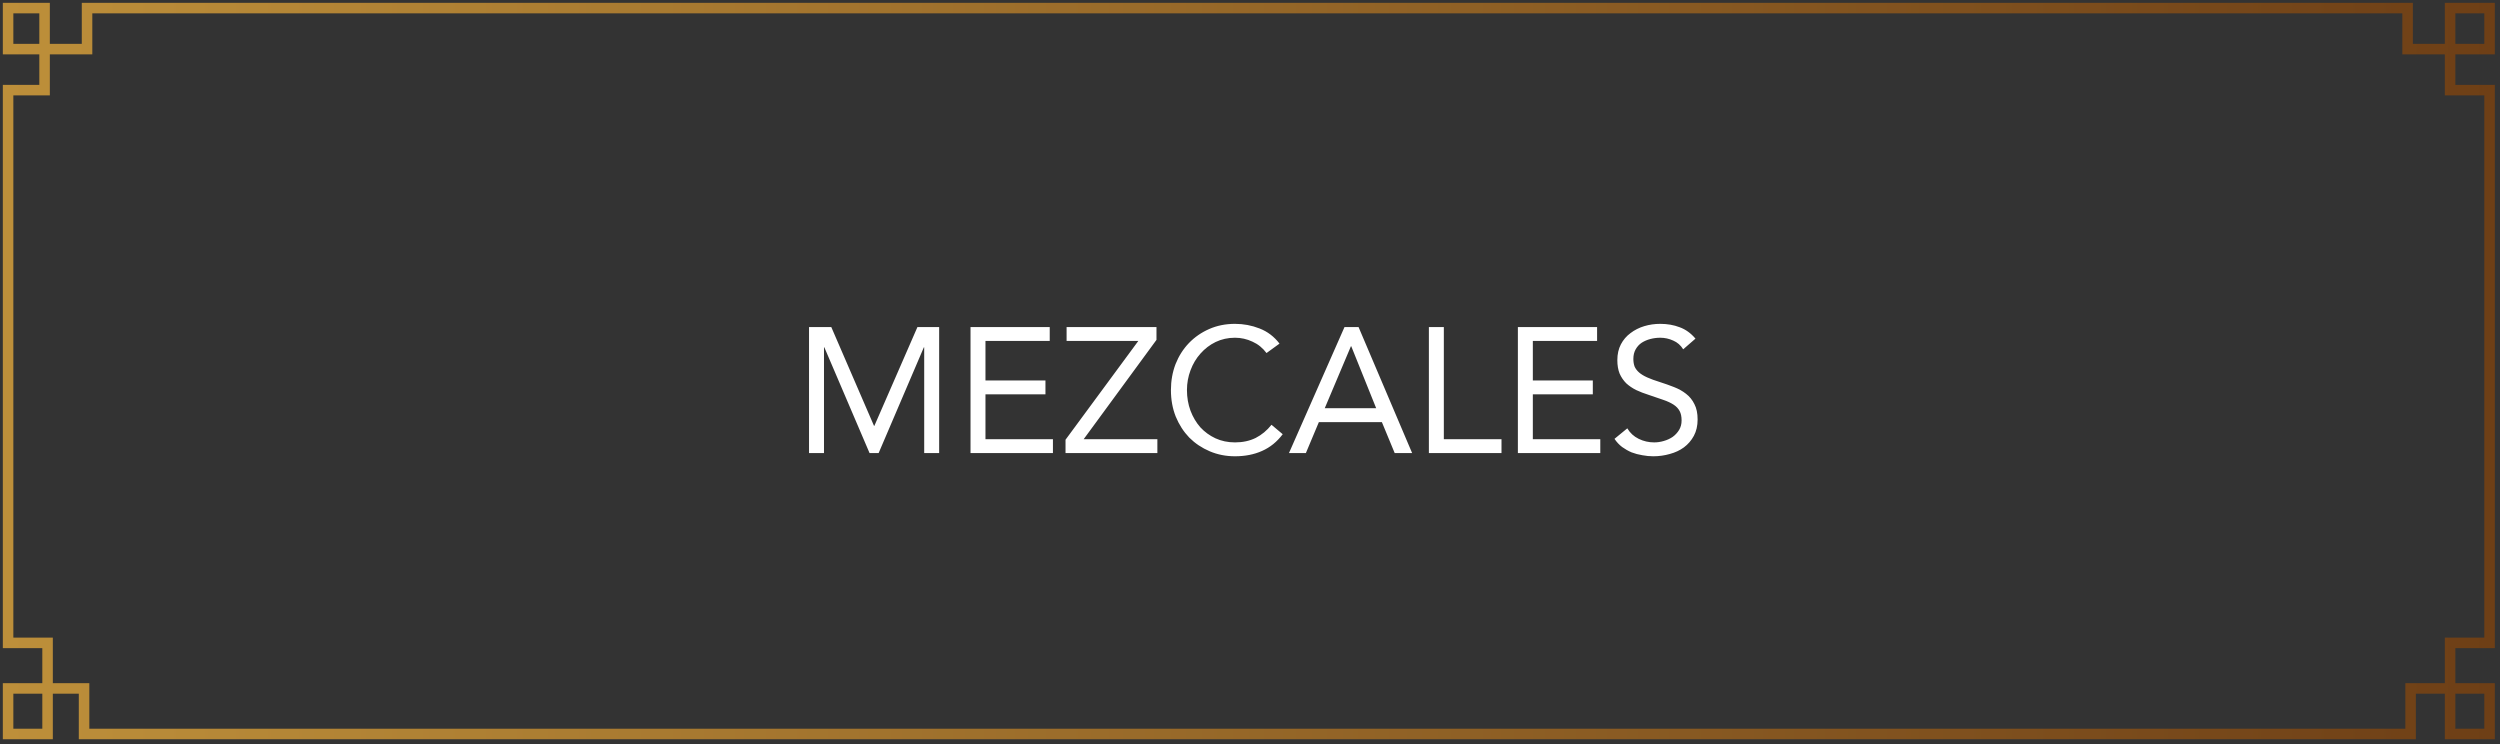 <svg width="309" height="92" viewBox="0 0 309 92" fill="none" xmlns="http://www.w3.org/2000/svg">
<rect x="0" y="0" width="309" height="92" fill="#333333" stroke="none"/>
<path d="M1 11.14H5.51V1H1V6.07H10.76V1H297.58V6.07H307.71V1H302.83V11.14H307.71V79.46H302.83V90.72H307.71V85.09H297.95V90.72H10.39V85.09H1V90.72H5.88V79.46H1V11.14Z" stroke="url(#paint0_linear_424_14)" stroke-width="1.3" stroke-miterlimit="10"/>
<path d="M99.996 40.424H102.747L108.027 52.634H108.071L113.395 40.424H116.079V56H114.231V42.932H114.187L108.599 56H107.477L101.889 42.932H101.845V56H99.996V40.424ZM119.956 40.424H129.746V42.14H121.804V47.024H129.218V48.74H121.804V54.284H130.142V56H119.956V40.424ZM131.699 54.35L140.697 42.14H131.831V40.424H142.941V42.008L133.943 54.284H143.051V56H131.699V54.35ZM156.541 43.636C156.072 43.005 155.493 42.536 154.803 42.228C154.114 41.905 153.395 41.744 152.647 41.744C151.782 41.744 150.983 41.92 150.249 42.272C149.531 42.624 148.907 43.101 148.379 43.702C147.851 44.289 147.441 44.978 147.147 45.77C146.854 46.547 146.707 47.361 146.707 48.212C146.707 49.121 146.854 49.972 147.147 50.764C147.441 51.541 147.844 52.223 148.357 52.81C148.885 53.382 149.509 53.837 150.227 54.174C150.961 54.511 151.767 54.68 152.647 54.68C153.601 54.68 154.451 54.497 155.199 54.13C155.947 53.749 156.6 53.206 157.157 52.502L158.543 53.668C157.839 54.607 156.989 55.296 155.991 55.736C155.009 56.176 153.894 56.396 152.647 56.396C151.533 56.396 150.491 56.191 149.523 55.78C148.555 55.369 147.712 54.805 146.993 54.086C146.289 53.353 145.732 52.487 145.321 51.49C144.925 50.493 144.727 49.4 144.727 48.212C144.727 47.068 144.918 45.997 145.299 45C145.695 44.003 146.245 43.137 146.949 42.404C147.653 41.671 148.489 41.091 149.457 40.666C150.425 40.241 151.489 40.028 152.647 40.028C153.703 40.028 154.715 40.219 155.683 40.6C156.666 40.981 157.487 41.605 158.147 42.47L156.541 43.636ZM166.18 40.424H167.918L174.54 56H172.384L170.8 52.172H163.012L161.406 56H159.316L166.18 40.424ZM167.016 42.8H166.972L163.738 50.456H170.096L167.016 42.8ZM176.61 40.424H178.458V54.284H185.586V56H176.61V40.424ZM187.61 40.424H197.4V42.14H189.458V47.024H196.872V48.74H189.458V54.284H197.796V56H187.61V40.424ZM208.043 43.174C207.735 42.675 207.324 42.316 206.811 42.096C206.298 41.861 205.762 41.744 205.205 41.744C204.794 41.744 204.391 41.795 203.995 41.898C203.599 42.001 203.24 42.155 202.917 42.36C202.609 42.565 202.36 42.837 202.169 43.174C201.978 43.511 201.883 43.907 201.883 44.362C201.883 44.714 201.934 45.029 202.037 45.308C202.154 45.572 202.338 45.814 202.587 46.034C202.836 46.254 203.174 46.459 203.599 46.65C204.024 46.841 204.545 47.031 205.161 47.222C205.762 47.413 206.342 47.618 206.899 47.838C207.471 48.058 207.97 48.337 208.395 48.674C208.835 49.011 209.18 49.437 209.429 49.95C209.693 50.449 209.825 51.079 209.825 51.842C209.825 52.619 209.671 53.294 209.363 53.866C209.055 54.438 208.644 54.915 208.131 55.296C207.632 55.663 207.053 55.934 206.393 56.11C205.733 56.301 205.051 56.396 204.347 56.396C203.892 56.396 203.438 56.352 202.983 56.264C202.528 56.191 202.088 56.073 201.663 55.912C201.252 55.736 200.864 55.516 200.497 55.252C200.13 54.973 199.815 54.636 199.551 54.24L201.135 52.942C201.472 53.514 201.942 53.947 202.543 54.24C203.144 54.533 203.782 54.68 204.457 54.68C204.853 54.68 205.249 54.621 205.645 54.504C206.056 54.387 206.422 54.218 206.745 53.998C207.068 53.763 207.332 53.477 207.537 53.14C207.742 52.803 207.845 52.414 207.845 51.974C207.845 51.49 207.764 51.101 207.603 50.808C207.442 50.5 207.192 50.236 206.855 50.016C206.518 49.796 206.092 49.598 205.579 49.422C205.066 49.246 204.464 49.041 203.775 48.806C203.218 48.63 202.704 48.432 202.235 48.212C201.766 47.977 201.355 47.699 201.003 47.376C200.666 47.039 200.394 46.643 200.189 46.188C199.998 45.719 199.903 45.161 199.903 44.516C199.903 43.768 200.05 43.115 200.343 42.558C200.636 42.001 201.032 41.539 201.531 41.172C202.03 40.791 202.594 40.505 203.225 40.314C203.856 40.123 204.516 40.028 205.205 40.028C206.085 40.028 206.884 40.167 207.603 40.446C208.336 40.71 208.989 41.179 209.561 41.854L208.043 43.174Z" fill="white"/>
<defs>
<linearGradient id="paint0_linear_424_14" x1="0.35" y1="45.86" x2="308.36" y2="45.86" gradientUnits="userSpaceOnUse">
<stop stop-color="#BD8F3A"/>
<stop offset="1" stop-color="#6E3F16"/>
</linearGradient>
</defs>
</svg>
